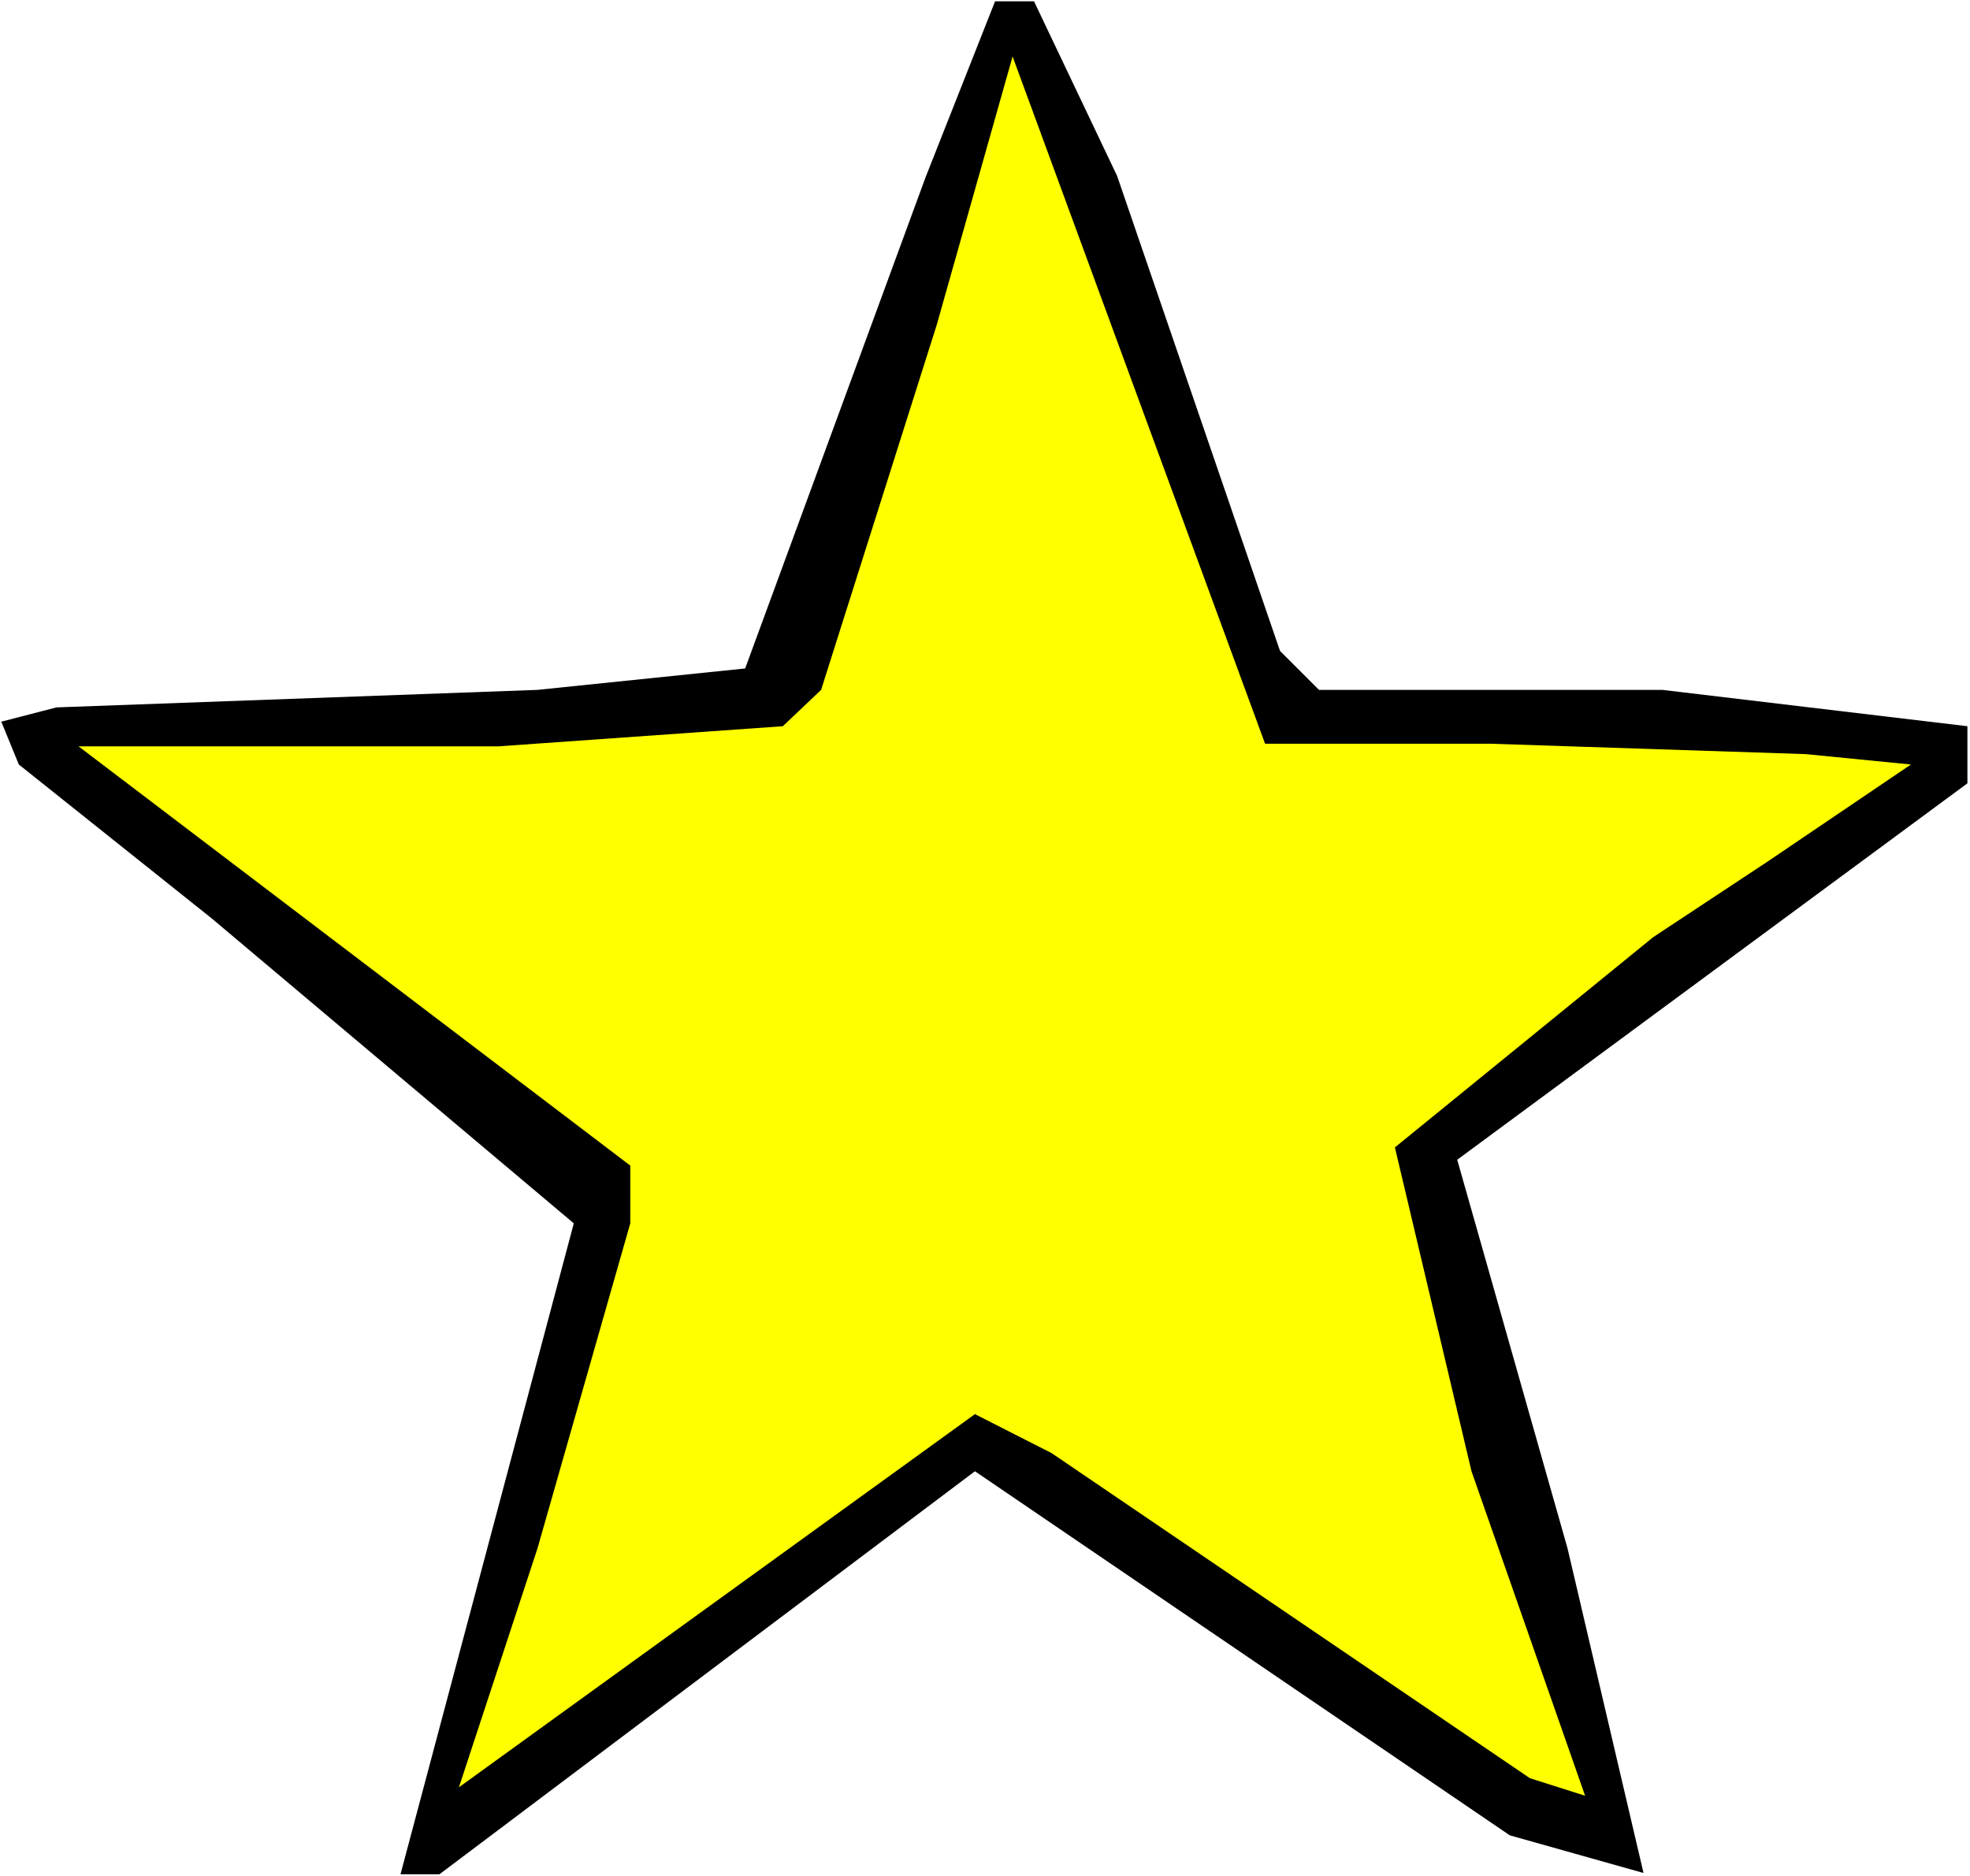 <?xml version="1.0" encoding="UTF-8" standalone="no"?>
<svg
   version="1.0"
   width="129.766mm"
   height="123.604mm"
   id="svg3"
   sodipodi:docname="Star 117.wmf"
   xmlns:inkscape="http://www.inkscape.org/namespaces/inkscape"
   xmlns:sodipodi="http://sodipodi.sourceforge.net/DTD/sodipodi-0.dtd"
   xmlns="http://www.w3.org/2000/svg"
   xmlns:svg="http://www.w3.org/2000/svg">
  <rect width="100%" height="100%" fill="#808080" stroke="none"/>
  <sodipodi:namedview
     id="namedview3"
     pagecolor="#ffffff"
     bordercolor="#000000"
     borderopacity="0.25"
     inkscape:showpageshadow="2"
     inkscape:pageopacity="0.0"
     inkscape:pagecheckerboard="0"
     inkscape:deskcolor="#d1d1d1"
     inkscape:document-units="mm" />
  <defs
     id="defs1">
    <pattern
       id="WMFhbasepattern"
       patternUnits="userSpaceOnUse"
       width="6"
       height="6"
       x="0"
       y="0" />
  </defs>
  <path
     style="fill:#ffffff;fill-opacity:1;fill-rule:evenodd;stroke:none"
     d="M 0,467.165 H 490.455 V 0 H 0 Z"
     id="path1" />
  <path
     style="fill:#000000;fill-opacity:1;fill-rule:evenodd;stroke:none"
     d="m 278.113,43.792 40.562,118.286 9.696,9.696 h 85.486 l 75.952,9.049 v 14.22 l -127.017,93.724 27.472,96.794 18.907,80.796 -33.29,-9.372 -133.158,-90.654 -133.32,100.349 H 99.707 L 142.854,304.603 52.682,228.654 4.686,190.356 0.323,179.691 14.059,176.136 133.805,171.773 185.517,166.441 230.441,44.115 247.733,0.323 h 9.696 z"
     id="path2" />
  <path
     style="fill:#ffff00;fill-opacity:1;fill-rule:evenodd;stroke:none"
     d="m 371.195,185.185 78.376,2.585 26.179,2.585 -35.552,24.077 -28.603,18.906 -64.317,52.356 19.069,80.635 28.28,80.796 -13.736,-4.363 -119.099,-80.958 -19.069,-9.696 -128.472,92.916 19.554,-59.466 23.109,-80.958 V 290.221 L 19.554,185.832 H 124.109 l 70.781,-5.009 9.534,-9.049 28.765,-90.815 18.907,-66.899 62.862,171.127 z"
     id="path3" />
</svg>
